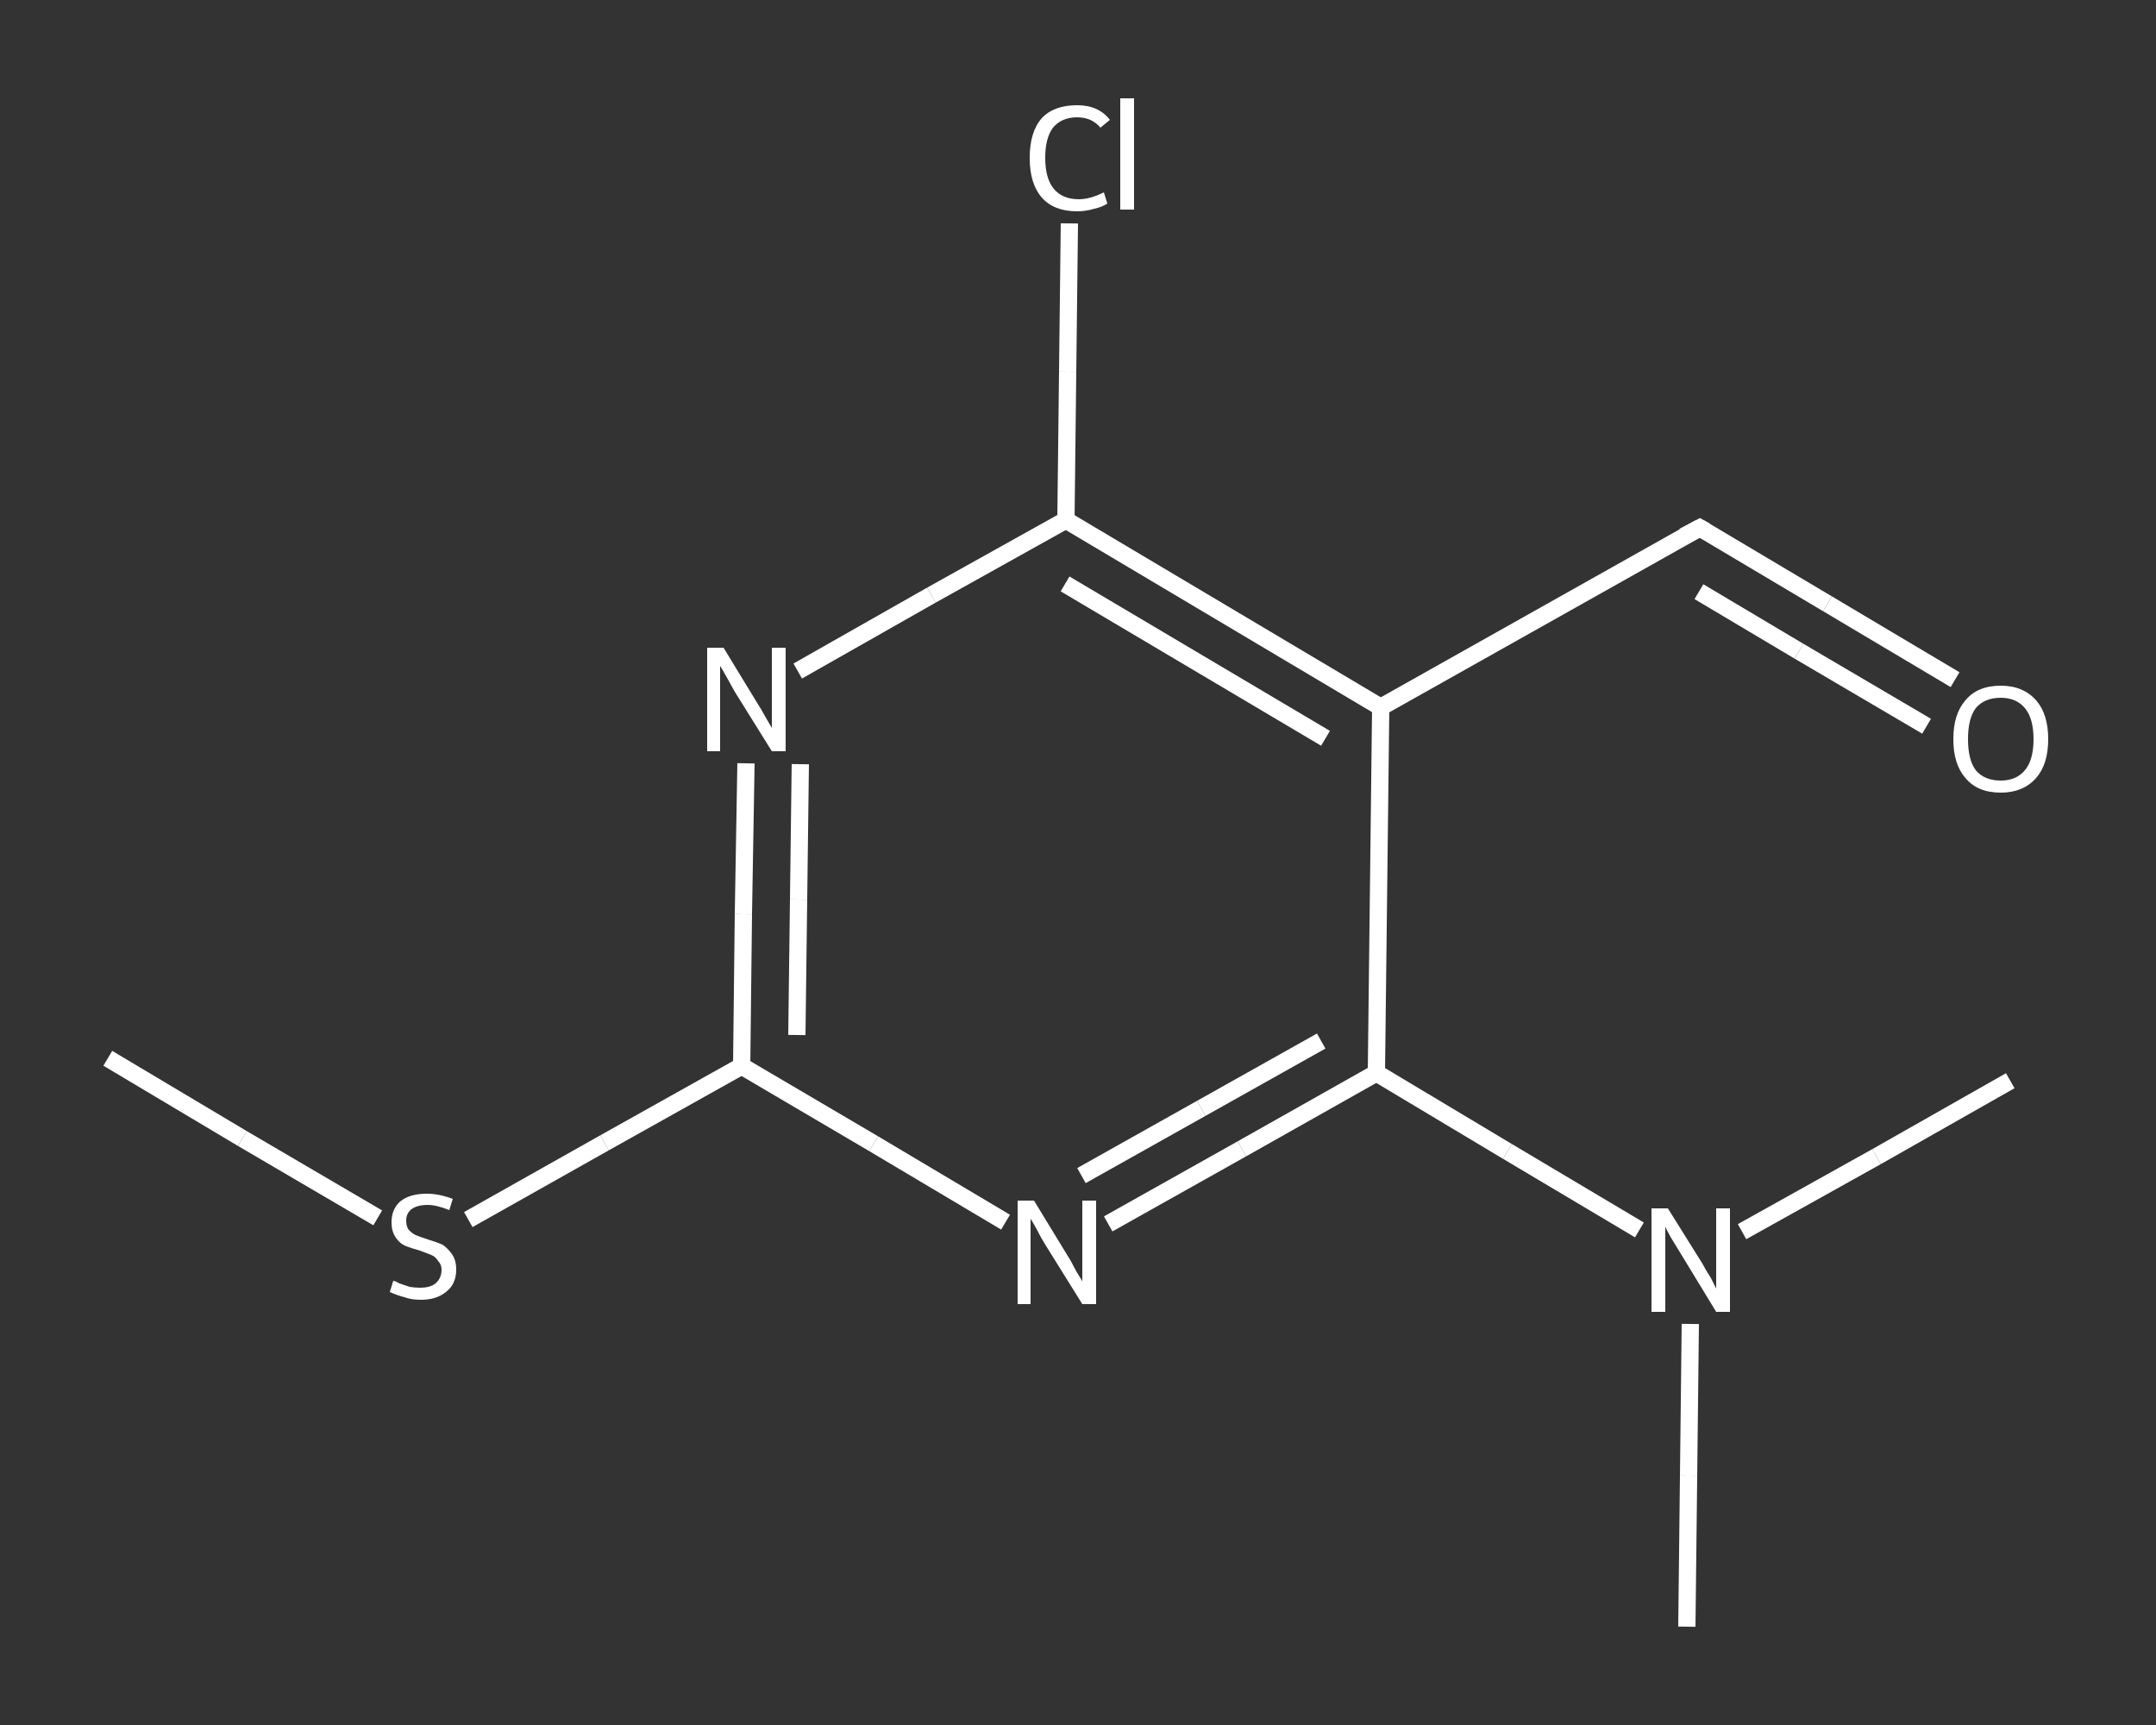<?xml version='1.0' encoding='iso-8859-1'?>
<svg version='1.1' baseProfile='full'
              xmlns='http://www.w3.org/2000/svg'
                      xmlns:rdkit='http://www.rdkit.org/xml'
                      xmlns:xlink='http://www.w3.org/1999/xlink'
                  xml:space='preserve'
width='250px' height='200px' viewBox='0 0 250 200'>
<rect x="0" y="0" width="250" height="200" fill="#333333" stroke="none"/>
<!-- END OF HEADER -->
<rect style='opacity:1.0;fill:transparent;stroke:none' width='250.0' height='200.0' x='0.0' y='0.0'> </rect>
<path class='bond-0 atom-0 atom-1' d='M 12.5,122.7 L 28.1,132.0' style='fill:none;fill-rule:evenodd;stroke:#FFFFFF;stroke-width:2.0px;stroke-linecap:butt;stroke-linejoin:miter;stroke-opacity:1' />
<path class='bond-0 atom-0 atom-1' d='M 28.1,132.0 L 43.8,141.2' style='fill:none;fill-rule:evenodd;stroke:#FFFFFF;stroke-width:2.0px;stroke-linecap:butt;stroke-linejoin:miter;stroke-opacity:1' />
<path class='bond-1 atom-1 atom-2' d='M 54.3,141.4 L 70.1,132.5' style='fill:none;fill-rule:evenodd;stroke:#FFFFFF;stroke-width:2.0px;stroke-linecap:butt;stroke-linejoin:miter;stroke-opacity:1' />
<path class='bond-1 atom-1 atom-2' d='M 70.1,132.5 L 86.0,123.6' style='fill:none;fill-rule:evenodd;stroke:#FFFFFF;stroke-width:2.0px;stroke-linecap:butt;stroke-linejoin:miter;stroke-opacity:1' />
<path class='bond-2 atom-2 atom-3' d='M 86.0,123.6 L 86.2,106.0' style='fill:none;fill-rule:evenodd;stroke:#FFFFFF;stroke-width:2.0px;stroke-linecap:butt;stroke-linejoin:miter;stroke-opacity:1' />
<path class='bond-2 atom-2 atom-3' d='M 86.2,106.0 L 86.5,88.5' style='fill:none;fill-rule:evenodd;stroke:#FFFFFF;stroke-width:2.0px;stroke-linecap:butt;stroke-linejoin:miter;stroke-opacity:1' />
<path class='bond-2 atom-2 atom-3' d='M 92.4,120.0 L 92.6,104.3' style='fill:none;fill-rule:evenodd;stroke:#FFFFFF;stroke-width:2.0px;stroke-linecap:butt;stroke-linejoin:miter;stroke-opacity:1' />
<path class='bond-2 atom-2 atom-3' d='M 92.6,104.3 L 92.8,88.6' style='fill:none;fill-rule:evenodd;stroke:#FFFFFF;stroke-width:2.0px;stroke-linecap:butt;stroke-linejoin:miter;stroke-opacity:1' />
<path class='bond-3 atom-3 atom-4' d='M 92.5,77.8 L 108.0,69.0' style='fill:none;fill-rule:evenodd;stroke:#FFFFFF;stroke-width:2.0px;stroke-linecap:butt;stroke-linejoin:miter;stroke-opacity:1' />
<path class='bond-3 atom-3 atom-4' d='M 108.0,69.0 L 123.6,60.3' style='fill:none;fill-rule:evenodd;stroke:#FFFFFF;stroke-width:2.0px;stroke-linecap:butt;stroke-linejoin:miter;stroke-opacity:1' />
<path class='bond-4 atom-4 atom-5' d='M 123.6,60.3 L 123.8,43.1' style='fill:none;fill-rule:evenodd;stroke:#FFFFFF;stroke-width:2.0px;stroke-linecap:butt;stroke-linejoin:miter;stroke-opacity:1' />
<path class='bond-4 atom-4 atom-5' d='M 123.8,43.1 L 124.0,25.9' style='fill:none;fill-rule:evenodd;stroke:#FFFFFF;stroke-width:2.0px;stroke-linecap:butt;stroke-linejoin:miter;stroke-opacity:1' />
<path class='bond-5 atom-4 atom-6' d='M 123.6,60.3 L 160.1,82.0' style='fill:none;fill-rule:evenodd;stroke:#FFFFFF;stroke-width:2.0px;stroke-linecap:butt;stroke-linejoin:miter;stroke-opacity:1' />
<path class='bond-5 atom-4 atom-6' d='M 123.5,67.7 L 153.7,85.6' style='fill:none;fill-rule:evenodd;stroke:#FFFFFF;stroke-width:2.0px;stroke-linecap:butt;stroke-linejoin:miter;stroke-opacity:1' />
<path class='bond-6 atom-6 atom-7' d='M 160.1,82.0 L 197.1,61.2' style='fill:none;fill-rule:evenodd;stroke:#FFFFFF;stroke-width:2.0px;stroke-linecap:butt;stroke-linejoin:miter;stroke-opacity:1' />
<path class='bond-7 atom-7 atom-8' d='M 197.1,61.2 L 211.9,70.0' style='fill:none;fill-rule:evenodd;stroke:#FFFFFF;stroke-width:2.0px;stroke-linecap:butt;stroke-linejoin:miter;stroke-opacity:1' />
<path class='bond-7 atom-7 atom-8' d='M 211.9,70.0 L 226.7,78.8' style='fill:none;fill-rule:evenodd;stroke:#FFFFFF;stroke-width:2.0px;stroke-linecap:butt;stroke-linejoin:miter;stroke-opacity:1' />
<path class='bond-7 atom-7 atom-8' d='M 197.0,68.6 L 208.6,75.5' style='fill:none;fill-rule:evenodd;stroke:#FFFFFF;stroke-width:2.0px;stroke-linecap:butt;stroke-linejoin:miter;stroke-opacity:1' />
<path class='bond-7 atom-7 atom-8' d='M 208.6,75.5 L 223.4,84.2' style='fill:none;fill-rule:evenodd;stroke:#FFFFFF;stroke-width:2.0px;stroke-linecap:butt;stroke-linejoin:miter;stroke-opacity:1' />
<path class='bond-8 atom-6 atom-9' d='M 160.1,82.0 L 159.6,124.4' style='fill:none;fill-rule:evenodd;stroke:#FFFFFF;stroke-width:2.0px;stroke-linecap:butt;stroke-linejoin:miter;stroke-opacity:1' />
<path class='bond-9 atom-9 atom-10' d='M 159.6,124.4 L 174.8,133.5' style='fill:none;fill-rule:evenodd;stroke:#FFFFFF;stroke-width:2.0px;stroke-linecap:butt;stroke-linejoin:miter;stroke-opacity:1' />
<path class='bond-9 atom-9 atom-10' d='M 174.8,133.5 L 190.1,142.6' style='fill:none;fill-rule:evenodd;stroke:#FFFFFF;stroke-width:2.0px;stroke-linecap:butt;stroke-linejoin:miter;stroke-opacity:1' />
<path class='bond-10 atom-10 atom-11' d='M 196.0,153.5 L 195.8,171.1' style='fill:none;fill-rule:evenodd;stroke:#FFFFFF;stroke-width:2.0px;stroke-linecap:butt;stroke-linejoin:miter;stroke-opacity:1' />
<path class='bond-10 atom-10 atom-11' d='M 195.8,171.1 L 195.6,188.6' style='fill:none;fill-rule:evenodd;stroke:#FFFFFF;stroke-width:2.0px;stroke-linecap:butt;stroke-linejoin:miter;stroke-opacity:1' />
<path class='bond-11 atom-10 atom-12' d='M 202.0,142.8 L 217.6,134.1' style='fill:none;fill-rule:evenodd;stroke:#FFFFFF;stroke-width:2.0px;stroke-linecap:butt;stroke-linejoin:miter;stroke-opacity:1' />
<path class='bond-11 atom-10 atom-12' d='M 217.6,134.1 L 233.1,125.3' style='fill:none;fill-rule:evenodd;stroke:#FFFFFF;stroke-width:2.0px;stroke-linecap:butt;stroke-linejoin:miter;stroke-opacity:1' />
<path class='bond-12 atom-9 atom-13' d='M 159.6,124.4 L 144.0,133.2' style='fill:none;fill-rule:evenodd;stroke:#FFFFFF;stroke-width:2.0px;stroke-linecap:butt;stroke-linejoin:miter;stroke-opacity:1' />
<path class='bond-12 atom-9 atom-13' d='M 144.0,133.2 L 128.5,141.9' style='fill:none;fill-rule:evenodd;stroke:#FFFFFF;stroke-width:2.0px;stroke-linecap:butt;stroke-linejoin:miter;stroke-opacity:1' />
<path class='bond-12 atom-9 atom-13' d='M 153.2,120.7 L 139.3,128.5' style='fill:none;fill-rule:evenodd;stroke:#FFFFFF;stroke-width:2.0px;stroke-linecap:butt;stroke-linejoin:miter;stroke-opacity:1' />
<path class='bond-12 atom-9 atom-13' d='M 139.3,128.5 L 125.4,136.3' style='fill:none;fill-rule:evenodd;stroke:#FFFFFF;stroke-width:2.0px;stroke-linecap:butt;stroke-linejoin:miter;stroke-opacity:1' />
<path class='bond-13 atom-13 atom-2' d='M 116.6,141.7 L 101.3,132.6' style='fill:none;fill-rule:evenodd;stroke:#FFFFFF;stroke-width:2.0px;stroke-linecap:butt;stroke-linejoin:miter;stroke-opacity:1' />
<path class='bond-13 atom-13 atom-2' d='M 101.3,132.6 L 86.0,123.6' style='fill:none;fill-rule:evenodd;stroke:#FFFFFF;stroke-width:2.0px;stroke-linecap:butt;stroke-linejoin:miter;stroke-opacity:1' />
<path d='M 195.2,62.2 L 197.1,61.2 L 197.8,61.6' style='fill:none;stroke:#FFFFFF;stroke-width:2.0px;stroke-linecap:butt;stroke-linejoin:miter;stroke-opacity:1;' />
<path class='atom-1' d='M 45.6 148.5
Q 45.8 148.5, 46.3 148.8
Q 46.9 149.0, 47.5 149.2
Q 48.1 149.3, 48.7 149.3
Q 49.9 149.3, 50.5 148.8
Q 51.2 148.2, 51.2 147.2
Q 51.2 146.6, 50.8 146.2
Q 50.5 145.7, 50.0 145.5
Q 49.5 145.3, 48.7 145.0
Q 47.6 144.7, 46.9 144.4
Q 46.3 144.1, 45.9 143.5
Q 45.4 142.8, 45.4 141.7
Q 45.4 140.2, 46.4 139.3
Q 47.5 138.4, 49.5 138.4
Q 50.9 138.4, 52.5 139.0
L 52.1 140.3
Q 50.6 139.7, 49.6 139.7
Q 48.4 139.7, 47.7 140.2
Q 47.1 140.7, 47.1 141.5
Q 47.1 142.2, 47.4 142.6
Q 47.8 143.0, 48.2 143.2
Q 48.7 143.4, 49.6 143.7
Q 50.6 144.0, 51.3 144.3
Q 51.9 144.7, 52.4 145.4
Q 52.9 146.1, 52.9 147.2
Q 52.9 148.9, 51.7 149.8
Q 50.6 150.7, 48.8 150.7
Q 47.7 150.7, 46.9 150.4
Q 46.1 150.2, 45.2 149.8
L 45.6 148.5
' fill='#FFFFFF'/>
<path class='atom-3' d='M 83.9 75.1
L 87.8 81.5
Q 88.2 82.1, 88.8 83.2
Q 89.5 84.4, 89.5 84.4
L 89.5 75.1
L 91.1 75.1
L 91.1 87.1
L 89.5 87.1
L 85.2 80.2
Q 84.7 79.3, 84.2 78.4
Q 83.7 77.5, 83.5 77.2
L 83.5 87.1
L 82.0 87.1
L 82.0 75.1
L 83.9 75.1
' fill='#FFFFFF'/>
<path class='atom-5' d='M 119.4 18.3
Q 119.4 15.3, 120.8 13.7
Q 122.2 12.2, 124.9 12.2
Q 127.4 12.2, 128.7 13.9
L 127.6 14.8
Q 126.6 13.6, 124.9 13.6
Q 123.1 13.6, 122.1 14.8
Q 121.2 16.0, 121.2 18.3
Q 121.2 20.7, 122.2 21.9
Q 123.2 23.1, 125.1 23.1
Q 126.4 23.1, 128.0 22.3
L 128.4 23.6
Q 127.8 24.0, 126.9 24.2
Q 125.9 24.5, 124.9 24.5
Q 122.2 24.5, 120.8 22.9
Q 119.4 21.3, 119.4 18.3
' fill='#FFFFFF'/>
<path class='atom-5' d='M 129.9 11.4
L 131.5 11.4
L 131.5 24.3
L 129.9 24.3
L 129.9 11.4
' fill='#FFFFFF'/>
<path class='atom-8' d='M 226.5 85.7
Q 226.5 82.8, 227.9 81.2
Q 229.3 79.5, 232.0 79.5
Q 234.6 79.5, 236.1 81.2
Q 237.5 82.8, 237.5 85.7
Q 237.5 88.6, 236.1 90.2
Q 234.6 91.9, 232.0 91.9
Q 229.3 91.9, 227.9 90.2
Q 226.5 88.6, 226.5 85.7
M 232.0 90.5
Q 233.8 90.5, 234.8 89.3
Q 235.8 88.1, 235.8 85.7
Q 235.8 83.3, 234.8 82.1
Q 233.8 80.9, 232.0 80.9
Q 230.1 80.9, 229.1 82.1
Q 228.2 83.3, 228.2 85.7
Q 228.2 88.1, 229.1 89.3
Q 230.1 90.5, 232.0 90.5
' fill='#FFFFFF'/>
<path class='atom-10' d='M 193.4 140.1
L 197.4 146.5
Q 197.7 147.1, 198.4 148.2
Q 199.0 149.4, 199.0 149.4
L 199.0 140.1
L 200.6 140.1
L 200.6 152.1
L 199.0 152.1
L 194.8 145.2
Q 194.3 144.4, 193.7 143.4
Q 193.2 142.5, 193.1 142.2
L 193.1 152.1
L 191.5 152.1
L 191.5 140.1
L 193.4 140.1
' fill='#FFFFFF'/>
<path class='atom-13' d='M 119.9 139.2
L 123.8 145.6
Q 124.2 146.2, 124.8 147.4
Q 125.5 148.5, 125.5 148.6
L 125.5 139.2
L 127.1 139.2
L 127.1 151.2
L 125.5 151.2
L 121.2 144.3
Q 120.7 143.5, 120.2 142.5
Q 119.7 141.6, 119.5 141.3
L 119.5 151.2
L 118.0 151.2
L 118.0 139.2
L 119.9 139.2
' fill='#FFFFFF'/>
</svg>
